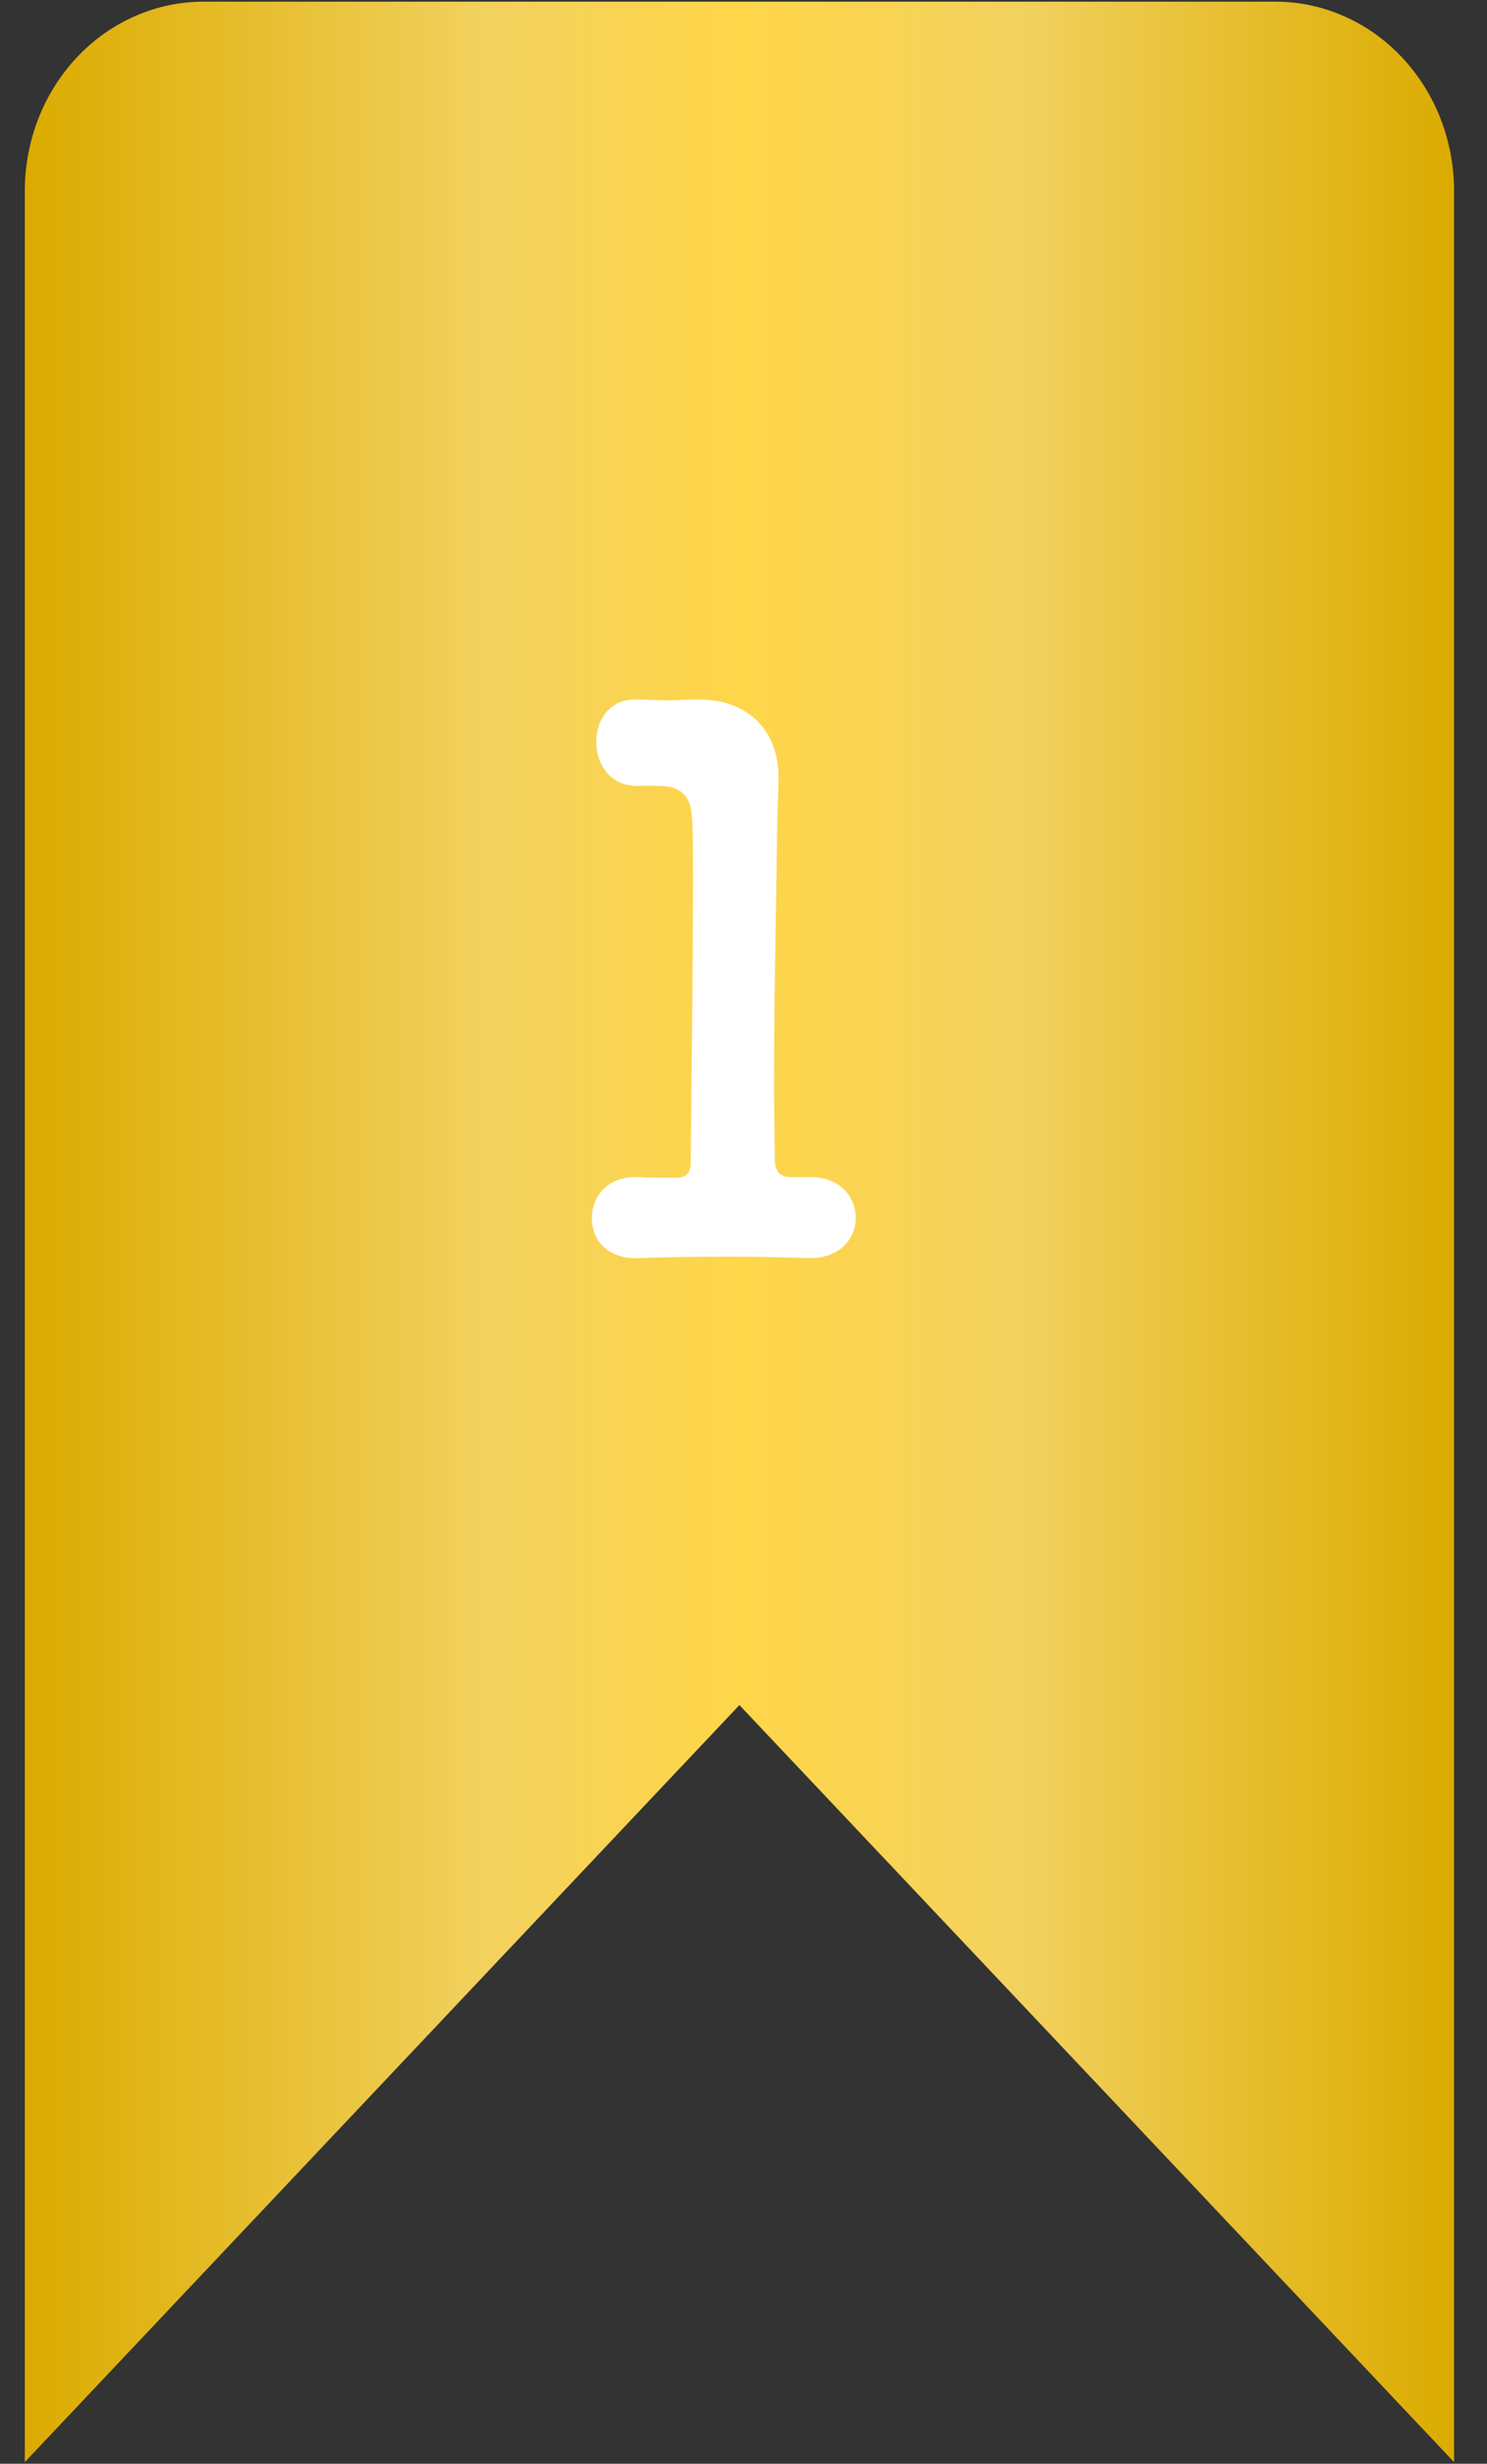 <svg width="32" height="53" viewBox="0 0 32 53" fill="none" xmlns="http://www.w3.org/2000/svg">
<rect x="0" y="0" width="32" height="53" fill="#333333" stroke="none"/>
<path d="M31.291 52.964L15.912 36.679L0.534 52.964V4.107C0.534 3.027 0.939 1.992 1.66 1.228C2.381 0.465 3.359 0.036 4.378 0.036H27.446C28.466 0.036 29.444 0.465 30.165 1.228C30.886 1.992 31.291 3.027 31.291 4.107V52.964Z" fill="url(#paint0_linear_196_2056)"/>
<path d="M17.009 25.32H17.377C17.393 25.32 17.425 25.32 17.441 25.32C18.097 25.32 18.417 25.768 18.417 26.2C18.417 26.632 18.081 27.064 17.441 27.064C17.425 27.064 17.393 27.064 17.377 27.064C16.945 27.048 16.321 27.032 15.681 27.032C14.929 27.032 14.161 27.048 13.761 27.064C13.169 27.096 12.737 26.76 12.737 26.2C12.737 25.752 13.057 25.32 13.681 25.32C13.713 25.32 13.729 25.32 13.761 25.32C13.937 25.336 14.257 25.336 14.497 25.336C14.801 25.336 14.865 25.24 14.865 24.952C14.881 23.16 14.913 20.632 14.913 19.048C14.913 18.376 14.913 17.88 14.897 17.672C14.881 17.176 14.721 16.92 14.193 16.904H13.809C13.089 16.952 12.833 16.392 12.833 15.96C12.833 15.496 13.105 15.048 13.665 15.048C13.697 15.048 13.713 15.048 13.729 15.048C13.921 15.048 14.129 15.064 14.353 15.064C14.561 15.064 14.769 15.048 14.913 15.048C14.961 15.048 15.009 15.048 15.057 15.048C16.113 15.048 16.753 15.736 16.753 16.712C16.753 16.728 16.753 16.728 16.753 16.744C16.753 17.032 16.721 17.496 16.721 18.088C16.705 19.416 16.657 21.368 16.657 23.416C16.657 23.912 16.673 24.424 16.673 24.92C16.673 25.16 16.753 25.32 17.009 25.32Z" fill="white"/>
<defs>
<linearGradient id="paint0_linear_196_2056" x1="0.534" y1="25.981" x2="31.291" y2="25.981" gradientUnits="userSpaceOnUse">
<stop stop-color="#DBAB00"/>
<stop offset="0.323" stop-color="#F2D15E"/>
<stop offset="0.5" stop-color="#FFD649"/>
<stop offset="0.698" stop-color="#F2D15E"/>
<stop offset="1" stop-color="#DBAB00"/>
<stop offset="1" stop-color="#DBAB00"/>
</linearGradient>
</defs>
</svg>
